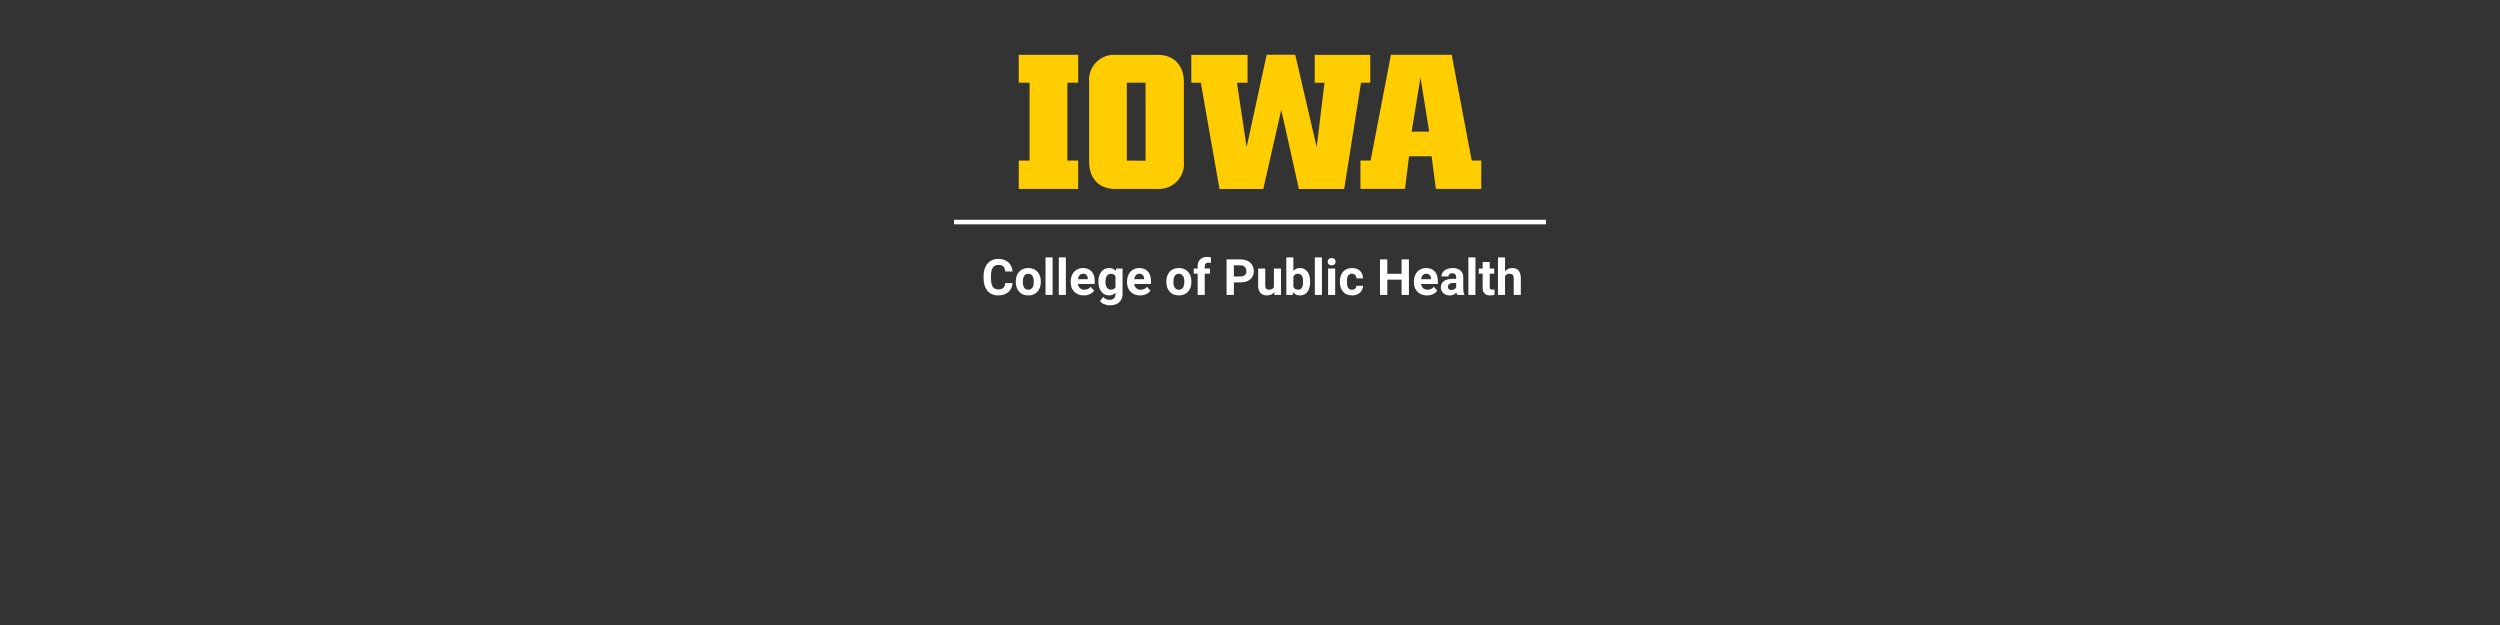 <?xml version="1.0" encoding="UTF-8"?>
<svg xmlns="http://www.w3.org/2000/svg" version="1.1" viewBox="0 0 400 100" role="img" aria-label="The University of Iowa College of Public Health">
  <rect x="0" y="0" width="400" height="100" fill="#333333" stroke="none"/>
  <path fill="#FFCD00" d="M172.51,13.23h-1.73V25.69h1.73v4.54H163V25.69h1.73V13.23H163V8.77h9.51Z"></path>
  <path fill="#FFCD00" d="M185.29,30.23H178.4c-2.5,0-4.14-1.64-4.14-4.33V13.09a4,4,0,0,1,3.66-4.31,3.85,3.85,0,0,1,.48,0h6.89c2.5,0,4.13,1.67,4.13,4.32V25.87a4,4,0,0,1-3.62,4.35A4.34,4.34,0,0,1,185.29,30.23Zm-2-4.51V13.23h-3V25.69Z"></path>
  <path fill="#FFCD00" d="M192.13,13.24h-1.52V8.78h9v4.46h-1.7l1.55,10.31,3.21-14.79h4.57l3.43,14.79,1.25-10.31h-1.57V8.78h8.89v4.46h-1.48l-2.69,17h-7.25L205,17.58l-2.88,12.66h-7Z"></path>
  <path fill="#FFCD00" d="M217.67,25.69h1.63l3.25-16.92h9.72l3.21,16.92H237v4.54h-7.26L229.06,25h-3.61l-.65,5.22h-7.13Zm11-4.63-1.39-8.65-1.42,8.65Z"></path>
  <rect x="152.645" y="35.16" width="94.711" height="0.733" style="fill:#FFFFFF"></rect>
  <path fill="#FFFFFF" d="M162.008,45.295C161.964,45.907,161.738,46.389,161.33,46.74C160.923,47.092,160.385,47.267,159.719,47.267C158.99,47.267,158.416,47.022,157.998,46.531C157.58,46.04,157.371,45.366,157.371,44.51C157.371,44.51,157.371,44.162,157.371,44.162C157.371,43.615,157.467,43.133,157.66,42.717C157.853,42.3,158.128,41.98,158.486,41.758C158.844,41.535,159.26,41.424,159.734,41.424C160.391,41.424,160.919,41.6,161.32,41.951C161.721,42.303,161.953,42.796,162.016,43.432C162.016,43.432,160.844,43.432,160.844,43.432C160.815,43.064,160.713,42.798,160.537,42.633C160.361,42.467,160.094,42.385,159.734,42.385C159.344,42.385,159.051,42.525,158.857,42.805C158.663,43.085,158.564,43.519,158.559,44.107C158.559,44.107,158.559,44.537,158.559,44.537C158.559,45.152,158.652,45.601,158.838,45.885C159.024,46.169,159.318,46.31,159.719,46.31C160.081,46.31,160.351,46.228,160.529,46.062C160.708,45.897,160.81,45.641,160.836,45.295C160.836,45.295,162.008,45.295,162.008,45.295Z M162.527,45.037C162.527,44.618,162.608,44.244,162.77,43.916C162.931,43.588,163.163,43.334,163.467,43.154C163.77,42.975,164.122,42.885,164.523,42.885C165.094,42.885,165.559,43.059,165.92,43.408C166.281,43.757,166.482,44.231,166.523,44.83C166.523,44.83,166.531,45.119,166.531,45.119C166.531,45.767,166.35,46.288,165.988,46.68C165.626,47.072,165.141,47.267,164.531,47.267C163.922,47.267,163.436,47.072,163.072,46.682C162.709,46.291,162.527,45.76,162.527,45.088C162.527,45.088,162.527,45.037,162.527,45.037Z M163.656,45.119C163.656,45.52,163.732,45.827,163.883,46.039C164.034,46.251,164.25,46.357,164.531,46.357C164.805,46.357,165.018,46.253,165.172,46.043C165.326,45.833,165.402,45.498,165.402,45.037C165.402,44.644,165.326,44.339,165.172,44.123C165.018,43.907,164.802,43.799,164.523,43.799C164.247,43.799,164.034,43.906,163.883,44.121C163.732,44.336,163.656,44.669,163.656,45.119Z M168.418,47.189C168.418,47.189,167.285,47.189,167.285,47.189C167.285,47.189,167.285,41.189,167.285,41.189C167.285,41.189,168.418,41.189,168.418,41.189C168.418,41.189,168.418,47.189,168.418,47.189Z M170.539,47.189C170.539,47.189,169.406,47.189,169.406,47.189C169.406,47.189,169.406,41.189,169.406,41.189C169.406,41.189,170.539,41.189,170.539,41.189C170.539,41.189,170.539,47.189,170.539,47.189Z M173.414,47.267C172.794,47.267,172.29,47.077,171.9,46.697C171.511,46.317,171.316,45.81,171.316,45.178C171.316,45.178,171.316,45.068,171.316,45.068C171.316,44.644,171.398,44.264,171.562,43.93C171.727,43.595,171.959,43.337,172.26,43.156C172.561,42.975,172.904,42.885,173.289,42.885C173.867,42.885,174.322,43.067,174.654,43.432C174.986,43.796,175.152,44.313,175.152,44.982C175.152,44.982,175.152,45.443,175.152,45.443C175.152,45.443,172.461,45.443,172.461,45.443C172.497,45.719,172.607,45.941,172.791,46.107C172.975,46.274,173.207,46.357,173.488,46.357C173.923,46.357,174.263,46.2,174.508,45.885C174.508,45.885,175.062,46.506,175.062,46.506C174.893,46.745,174.664,46.932,174.375,47.066C174.086,47.2,173.766,47.267,173.414,47.267Z M173.285,43.799C173.061,43.799,172.88,43.874,172.74,44.025C172.601,44.176,172.512,44.392,172.473,44.674C172.473,44.674,174.043,44.674,174.043,44.674C174.043,44.674,174.043,44.584,174.043,44.584C174.038,44.334,173.97,44.141,173.84,44.004C173.71,43.867,173.525,43.799,173.285,43.799Z M175.746,45.045C175.746,44.396,175.9,43.874,176.209,43.478C176.518,43.083,176.934,42.885,177.457,42.885C177.921,42.885,178.281,43.044,178.539,43.361C178.539,43.361,178.586,42.963,178.586,42.963C178.586,42.963,179.609,42.963,179.609,42.963C179.609,42.963,179.609,47.049,179.609,47.049C179.609,47.419,179.525,47.74,179.357,48.014C179.189,48.287,178.953,48.495,178.648,48.639C178.344,48.782,177.987,48.853,177.578,48.853C177.268,48.853,176.966,48.792,176.672,48.668C176.378,48.544,176.155,48.385,176.004,48.189C176.004,48.189,176.504,47.502,176.504,47.502C176.785,47.817,177.126,47.975,177.527,47.975C177.827,47.975,178.06,47.894,178.227,47.734C178.393,47.574,178.477,47.347,178.477,47.053C178.477,47.053,178.477,46.826,178.477,46.826C178.216,47.12,177.874,47.267,177.449,47.267C176.941,47.267,176.531,47.069,176.217,46.672C175.903,46.275,175.746,45.748,175.746,45.092C175.746,45.092,175.746,45.045,175.746,45.045Z M176.875,45.127C176.875,45.51,176.952,45.81,177.105,46.027C177.259,46.245,177.47,46.353,177.738,46.353C178.082,46.353,178.328,46.225,178.477,45.967C178.477,45.967,178.477,44.189,178.477,44.189C178.326,43.932,178.082,43.803,177.746,43.803C177.475,43.803,177.262,43.913,177.107,44.135C176.952,44.356,176.875,44.687,176.875,45.127Z M182.422,47.267C181.802,47.267,181.298,47.077,180.908,46.697C180.519,46.317,180.324,45.81,180.324,45.178C180.324,45.178,180.324,45.068,180.324,45.068C180.324,44.644,180.406,44.264,180.57,43.93C180.734,43.595,180.967,43.337,181.268,43.156C181.568,42.975,181.911,42.885,182.297,42.885C182.875,42.885,183.33,43.067,183.662,43.432C183.994,43.796,184.16,44.313,184.16,44.982C184.16,44.982,184.16,45.443,184.16,45.443C184.16,45.443,181.469,45.443,181.469,45.443C181.505,45.719,181.615,45.941,181.799,46.107C181.982,46.274,182.215,46.357,182.496,46.357C182.931,46.357,183.271,46.2,183.516,45.885C183.516,45.885,184.07,46.506,184.07,46.506C183.901,46.745,183.672,46.932,183.383,47.066C183.094,47.2,182.773,47.267,182.422,47.267Z M182.293,43.799C182.069,43.799,181.887,43.874,181.748,44.025C181.609,44.176,181.52,44.392,181.48,44.674C181.48,44.674,183.051,44.674,183.051,44.674C183.051,44.674,183.051,44.584,183.051,44.584C183.046,44.334,182.978,44.141,182.848,44.004C182.717,43.867,182.533,43.799,182.293,43.799Z M183.977,47.189Z M186.617,45.037C186.617,44.618,186.698,44.244,186.859,43.916C187.021,43.588,187.253,43.334,187.557,43.154C187.86,42.975,188.212,42.885,188.613,42.885C189.184,42.885,189.649,43.059,190.01,43.408C190.37,43.757,190.572,44.231,190.613,44.83C190.613,44.83,190.621,45.119,190.621,45.119C190.621,45.767,190.44,46.288,190.078,46.68C189.716,47.072,189.23,47.267,188.621,47.267C188.012,47.267,187.525,47.072,187.162,46.682C186.799,46.291,186.617,45.76,186.617,45.088C186.617,45.088,186.617,45.037,186.617,45.037Z M187.746,45.119C187.746,45.52,187.822,45.827,187.973,46.039C188.124,46.251,188.34,46.357,188.621,46.357C188.895,46.357,189.108,46.253,189.262,46.043C189.415,45.833,189.492,45.498,189.492,45.037C189.492,44.644,189.415,44.339,189.262,44.123C189.108,43.907,188.892,43.799,188.613,43.799C188.337,43.799,188.124,43.906,187.973,44.121C187.822,44.336,187.746,44.669,187.746,45.119Z M191.625,47.189C191.625,47.189,191.625,43.791,191.625,43.791C191.625,43.791,190.996,43.791,190.996,43.791C190.996,43.791,190.996,42.963,190.996,42.963C190.996,42.963,191.625,42.963,191.625,42.963C191.625,42.963,191.625,42.603,191.625,42.603C191.625,42.129,191.761,41.762,192.033,41.5C192.305,41.238,192.686,41.107,193.176,41.107C193.332,41.107,193.523,41.133,193.75,41.185C193.75,41.185,193.738,42.06,193.738,42.06C193.645,42.037,193.53,42.025,193.395,42.025C192.97,42.025,192.758,42.225,192.758,42.623C192.758,42.623,192.758,42.963,192.758,42.963C192.758,42.963,193.598,42.963,193.598,42.963C193.598,42.963,193.598,43.791,193.598,43.791C193.598,43.791,192.758,43.791,192.758,43.791C192.758,43.791,192.758,47.189,192.758,47.189C192.758,47.189,191.625,47.189,191.625,47.189Z M193.359,47.189Z M197.422,45.185C197.422,45.185,197.422,47.189,197.422,47.189C197.422,47.189,196.25,47.189,196.25,47.189C196.25,47.189,196.25,41.502,196.25,41.502C196.25,41.502,198.469,41.502,198.469,41.502C198.896,41.502,199.271,41.58,199.596,41.736C199.92,41.892,200.169,42.115,200.344,42.402C200.518,42.69,200.605,43.017,200.605,43.385C200.605,43.942,200.415,44.381,200.033,44.703C199.652,45.025,199.124,45.185,198.449,45.185C198.449,45.185,197.422,45.185,197.422,45.185Z M197.422,44.236C197.422,44.236,198.469,44.236,198.469,44.236C198.779,44.236,199.015,44.163,199.178,44.017C199.34,43.872,199.422,43.663,199.422,43.392C199.422,43.114,199.34,42.889,199.176,42.717C199.012,42.545,198.785,42.456,198.496,42.451C198.496,42.451,197.422,42.451,197.422,42.451C197.422,42.451,197.422,44.236,197.422,44.236Z M203.867,46.76C203.589,47.098,203.203,47.267,202.711,47.267C202.258,47.267,201.912,47.137,201.674,46.877C201.436,46.616,201.314,46.235,201.309,45.732C201.309,45.732,201.309,42.963,201.309,42.963C201.309,42.963,202.438,42.963,202.438,42.963C202.438,42.963,202.438,45.693,202.438,45.693C202.438,46.133,202.638,46.353,203.039,46.353C203.422,46.353,203.685,46.221,203.828,45.955C203.828,45.955,203.828,42.963,203.828,42.963C203.828,42.963,204.961,42.963,204.961,42.963C204.961,42.963,204.961,47.189,204.961,47.189C204.961,47.189,203.898,47.189,203.898,47.189C203.898,47.189,203.867,46.76,203.867,46.76Z M209.621,45.115C209.621,45.792,209.477,46.32,209.188,46.699C208.898,47.078,208.495,47.267,207.977,47.267C207.518,47.267,207.152,47.092,206.879,46.74C206.879,46.74,206.828,47.189,206.828,47.189C206.828,47.189,205.812,47.189,205.812,47.189C205.812,47.189,205.812,41.189,205.812,41.189C205.812,41.189,206.941,41.189,206.941,41.189C206.941,41.189,206.941,43.342,206.941,43.342C207.202,43.037,207.544,42.885,207.969,42.885C208.484,42.885,208.889,43.074,209.182,43.453C209.475,43.832,209.621,44.365,209.621,45.053C209.621,45.053,209.621,45.115,209.621,45.115Z M208.492,45.033C208.492,44.606,208.424,44.294,208.289,44.098C208.154,43.901,207.952,43.803,207.684,43.803C207.324,43.803,207.077,43.95,206.941,44.244C206.941,44.244,206.941,45.912,206.941,45.912C207.079,46.209,207.329,46.357,207.691,46.357C208.056,46.357,208.296,46.178,208.41,45.818C208.465,45.646,208.492,45.385,208.492,45.033Z M211.508,47.189C211.508,47.189,210.375,47.189,210.375,47.189C210.375,47.189,210.375,41.189,210.375,41.189C210.375,41.189,211.508,41.189,211.508,41.189C211.508,41.189,211.508,47.189,211.508,47.189Z M213.629,47.189C213.629,47.189,212.496,47.189,212.496,47.189C212.496,47.189,212.496,42.963,212.496,42.963C212.496,42.963,213.629,42.963,213.629,42.963C213.629,42.963,213.629,47.189,213.629,47.189Z M212.43,41.869C212.43,41.7,212.486,41.56,212.6,41.451C212.713,41.342,212.867,41.287,213.062,41.287C213.255,41.287,213.409,41.342,213.523,41.451C213.638,41.56,213.695,41.7,213.695,41.869C213.695,42.041,213.637,42.182,213.521,42.291C213.406,42.4,213.253,42.455,213.062,42.455C212.872,42.455,212.719,42.4,212.604,42.291C212.488,42.182,212.43,42.041,212.43,41.869Z M216.316,46.357C216.525,46.357,216.694,46.3,216.824,46.185C216.954,46.071,217.022,45.919,217.027,45.728C217.027,45.728,218.086,45.728,218.086,45.728C218.083,46.015,218.005,46.277,217.852,46.516C217.698,46.754,217.488,46.939,217.221,47.07C216.954,47.202,216.659,47.267,216.336,47.267C215.732,47.267,215.255,47.075,214.906,46.691C214.557,46.307,214.383,45.777,214.383,45.1C214.383,45.1,214.383,45.025,214.383,45.025C214.383,44.374,214.556,43.855,214.902,43.467C215.249,43.079,215.724,42.885,216.328,42.885C216.857,42.885,217.281,43.035,217.6,43.336C217.919,43.637,218.081,44.037,218.086,44.537C218.086,44.537,217.027,44.537,217.027,44.537C217.022,44.318,216.954,44.141,216.824,44.004C216.694,43.867,216.522,43.799,216.309,43.799C216.046,43.799,215.847,43.894,215.713,44.086C215.579,44.277,215.512,44.588,215.512,45.017C215.512,45.017,215.512,45.135,215.512,45.135C215.512,45.57,215.578,45.882,215.711,46.072C215.844,46.262,216.046,46.357,216.316,46.357Z M217.906,47.189Z M225.426,47.189C225.426,47.189,224.254,47.189,224.254,47.189C224.254,47.189,224.254,44.752,224.254,44.752C224.254,44.752,221.969,44.752,221.969,44.752C221.969,44.752,221.969,47.189,221.969,47.189C221.969,47.189,220.797,47.189,220.797,47.189C220.797,47.189,220.797,41.502,220.797,41.502C220.797,41.502,221.969,41.502,221.969,41.502C221.969,41.502,221.969,43.807,221.969,43.807C221.969,43.807,224.254,43.807,224.254,43.807C224.254,43.807,224.254,41.502,224.254,41.502C224.254,41.502,225.426,41.502,225.426,41.502C225.426,41.502,225.426,47.189,225.426,47.189Z M228.32,47.267C227.701,47.267,227.196,47.077,226.807,46.697C226.417,46.317,226.223,45.81,226.223,45.178C226.223,45.178,226.223,45.068,226.223,45.068C226.223,44.644,226.305,44.264,226.469,43.93C226.633,43.595,226.865,43.337,227.166,43.156C227.467,42.975,227.81,42.885,228.195,42.885C228.773,42.885,229.229,43.067,229.561,43.432C229.893,43.796,230.059,44.313,230.059,44.982C230.059,44.982,230.059,45.443,230.059,45.443C230.059,45.443,227.367,45.443,227.367,45.443C227.404,45.719,227.514,45.941,227.697,46.107C227.881,46.274,228.113,46.357,228.395,46.357C228.829,46.357,229.169,46.2,229.414,45.885C229.414,45.885,229.969,46.506,229.969,46.506C229.799,46.745,229.57,46.932,229.281,47.066C228.992,47.2,228.672,47.267,228.32,47.267Z M228.191,43.799C227.967,43.799,227.786,43.874,227.646,44.025C227.507,44.176,227.418,44.392,227.379,44.674C227.379,44.674,228.949,44.674,228.949,44.674C228.949,44.674,228.949,44.584,228.949,44.584C228.944,44.334,228.876,44.141,228.746,44.004C228.616,43.867,228.431,43.799,228.191,43.799Z M233.148,47.189C233.096,47.088,233.059,46.962,233.035,46.81C232.762,47.115,232.406,47.267,231.969,47.267C231.555,47.267,231.212,47.148,230.939,46.908C230.667,46.669,230.531,46.366,230.531,46.002C230.531,45.554,230.697,45.21,231.029,44.971C231.361,44.731,231.841,44.61,232.469,44.607C232.469,44.607,232.988,44.607,232.988,44.607C232.988,44.607,232.988,44.365,232.988,44.365C232.988,44.17,232.938,44.014,232.838,43.896C232.738,43.779,232.579,43.721,232.363,43.721C232.173,43.721,232.024,43.766,231.916,43.857C231.808,43.948,231.754,44.073,231.754,44.232C231.754,44.232,230.625,44.232,230.625,44.232C230.625,43.988,230.701,43.761,230.852,43.553C231.003,43.344,231.216,43.181,231.492,43.062C231.768,42.944,232.078,42.885,232.422,42.885C232.943,42.885,233.356,43.016,233.662,43.277C233.968,43.539,234.121,43.907,234.121,44.381C234.121,44.381,234.121,46.213,234.121,46.213C234.124,46.614,234.18,46.917,234.289,47.123C234.289,47.123,234.289,47.189,234.289,47.189C234.289,47.189,233.148,47.189,233.148,47.189Z M232.215,46.404C232.382,46.404,232.535,46.367,232.676,46.293C232.816,46.219,232.921,46.119,232.988,45.994C232.988,45.994,232.988,45.267,232.988,45.267C232.988,45.267,232.566,45.267,232.566,45.267C232.001,45.267,231.701,45.463,231.664,45.853C231.664,45.853,231.66,45.92,231.66,45.92C231.66,46.06,231.71,46.176,231.809,46.267C231.908,46.359,232.043,46.404,232.215,46.404Z M236.07,47.189C236.07,47.189,234.938,47.189,234.938,47.189C234.938,47.189,234.938,41.189,234.938,41.189C234.938,41.189,236.07,41.189,236.07,41.189C236.07,41.189,236.07,47.189,236.07,47.189Z M238.352,41.924C238.352,41.924,238.352,42.963,238.352,42.963C238.352,42.963,239.074,42.963,239.074,42.963C239.074,42.963,239.074,43.791,239.074,43.791C239.074,43.791,238.352,43.791,238.352,43.791C238.352,43.791,238.352,45.9,238.352,45.9C238.352,46.057,238.382,46.169,238.441,46.236C238.501,46.304,238.616,46.338,238.785,46.338C238.91,46.338,239.021,46.329,239.117,46.31C239.117,46.31,239.117,47.166,239.117,47.166C238.896,47.234,238.668,47.267,238.434,47.267C237.642,47.267,237.238,46.868,237.223,46.068C237.223,46.068,237.223,43.791,237.223,43.791C237.223,43.791,236.605,43.791,236.605,43.791C236.605,43.791,236.605,42.963,236.605,42.963C236.605,42.963,237.223,42.963,237.223,42.963C237.223,42.963,237.223,41.924,237.223,41.924C237.223,41.924,238.352,41.924,238.352,41.924Z M240.805,43.424C241.104,43.064,241.48,42.885,241.934,42.885C242.85,42.885,243.315,43.417,243.328,44.482C243.328,44.482,243.328,47.189,243.328,47.189C243.328,47.189,242.199,47.189,242.199,47.189C242.199,47.189,242.199,44.514,242.199,44.514C242.199,44.271,242.147,44.092,242.043,43.976C241.939,43.861,241.766,43.803,241.523,43.803C241.193,43.803,240.953,43.93,240.805,44.185C240.805,44.185,240.805,47.189,240.805,47.189C240.805,47.189,239.676,47.189,239.676,47.189C239.676,47.189,239.676,41.189,239.676,41.189C239.676,41.189,240.805,41.189,240.805,41.189C240.805,41.189,240.805,43.424,240.805,43.424Z"></path>
</svg>
